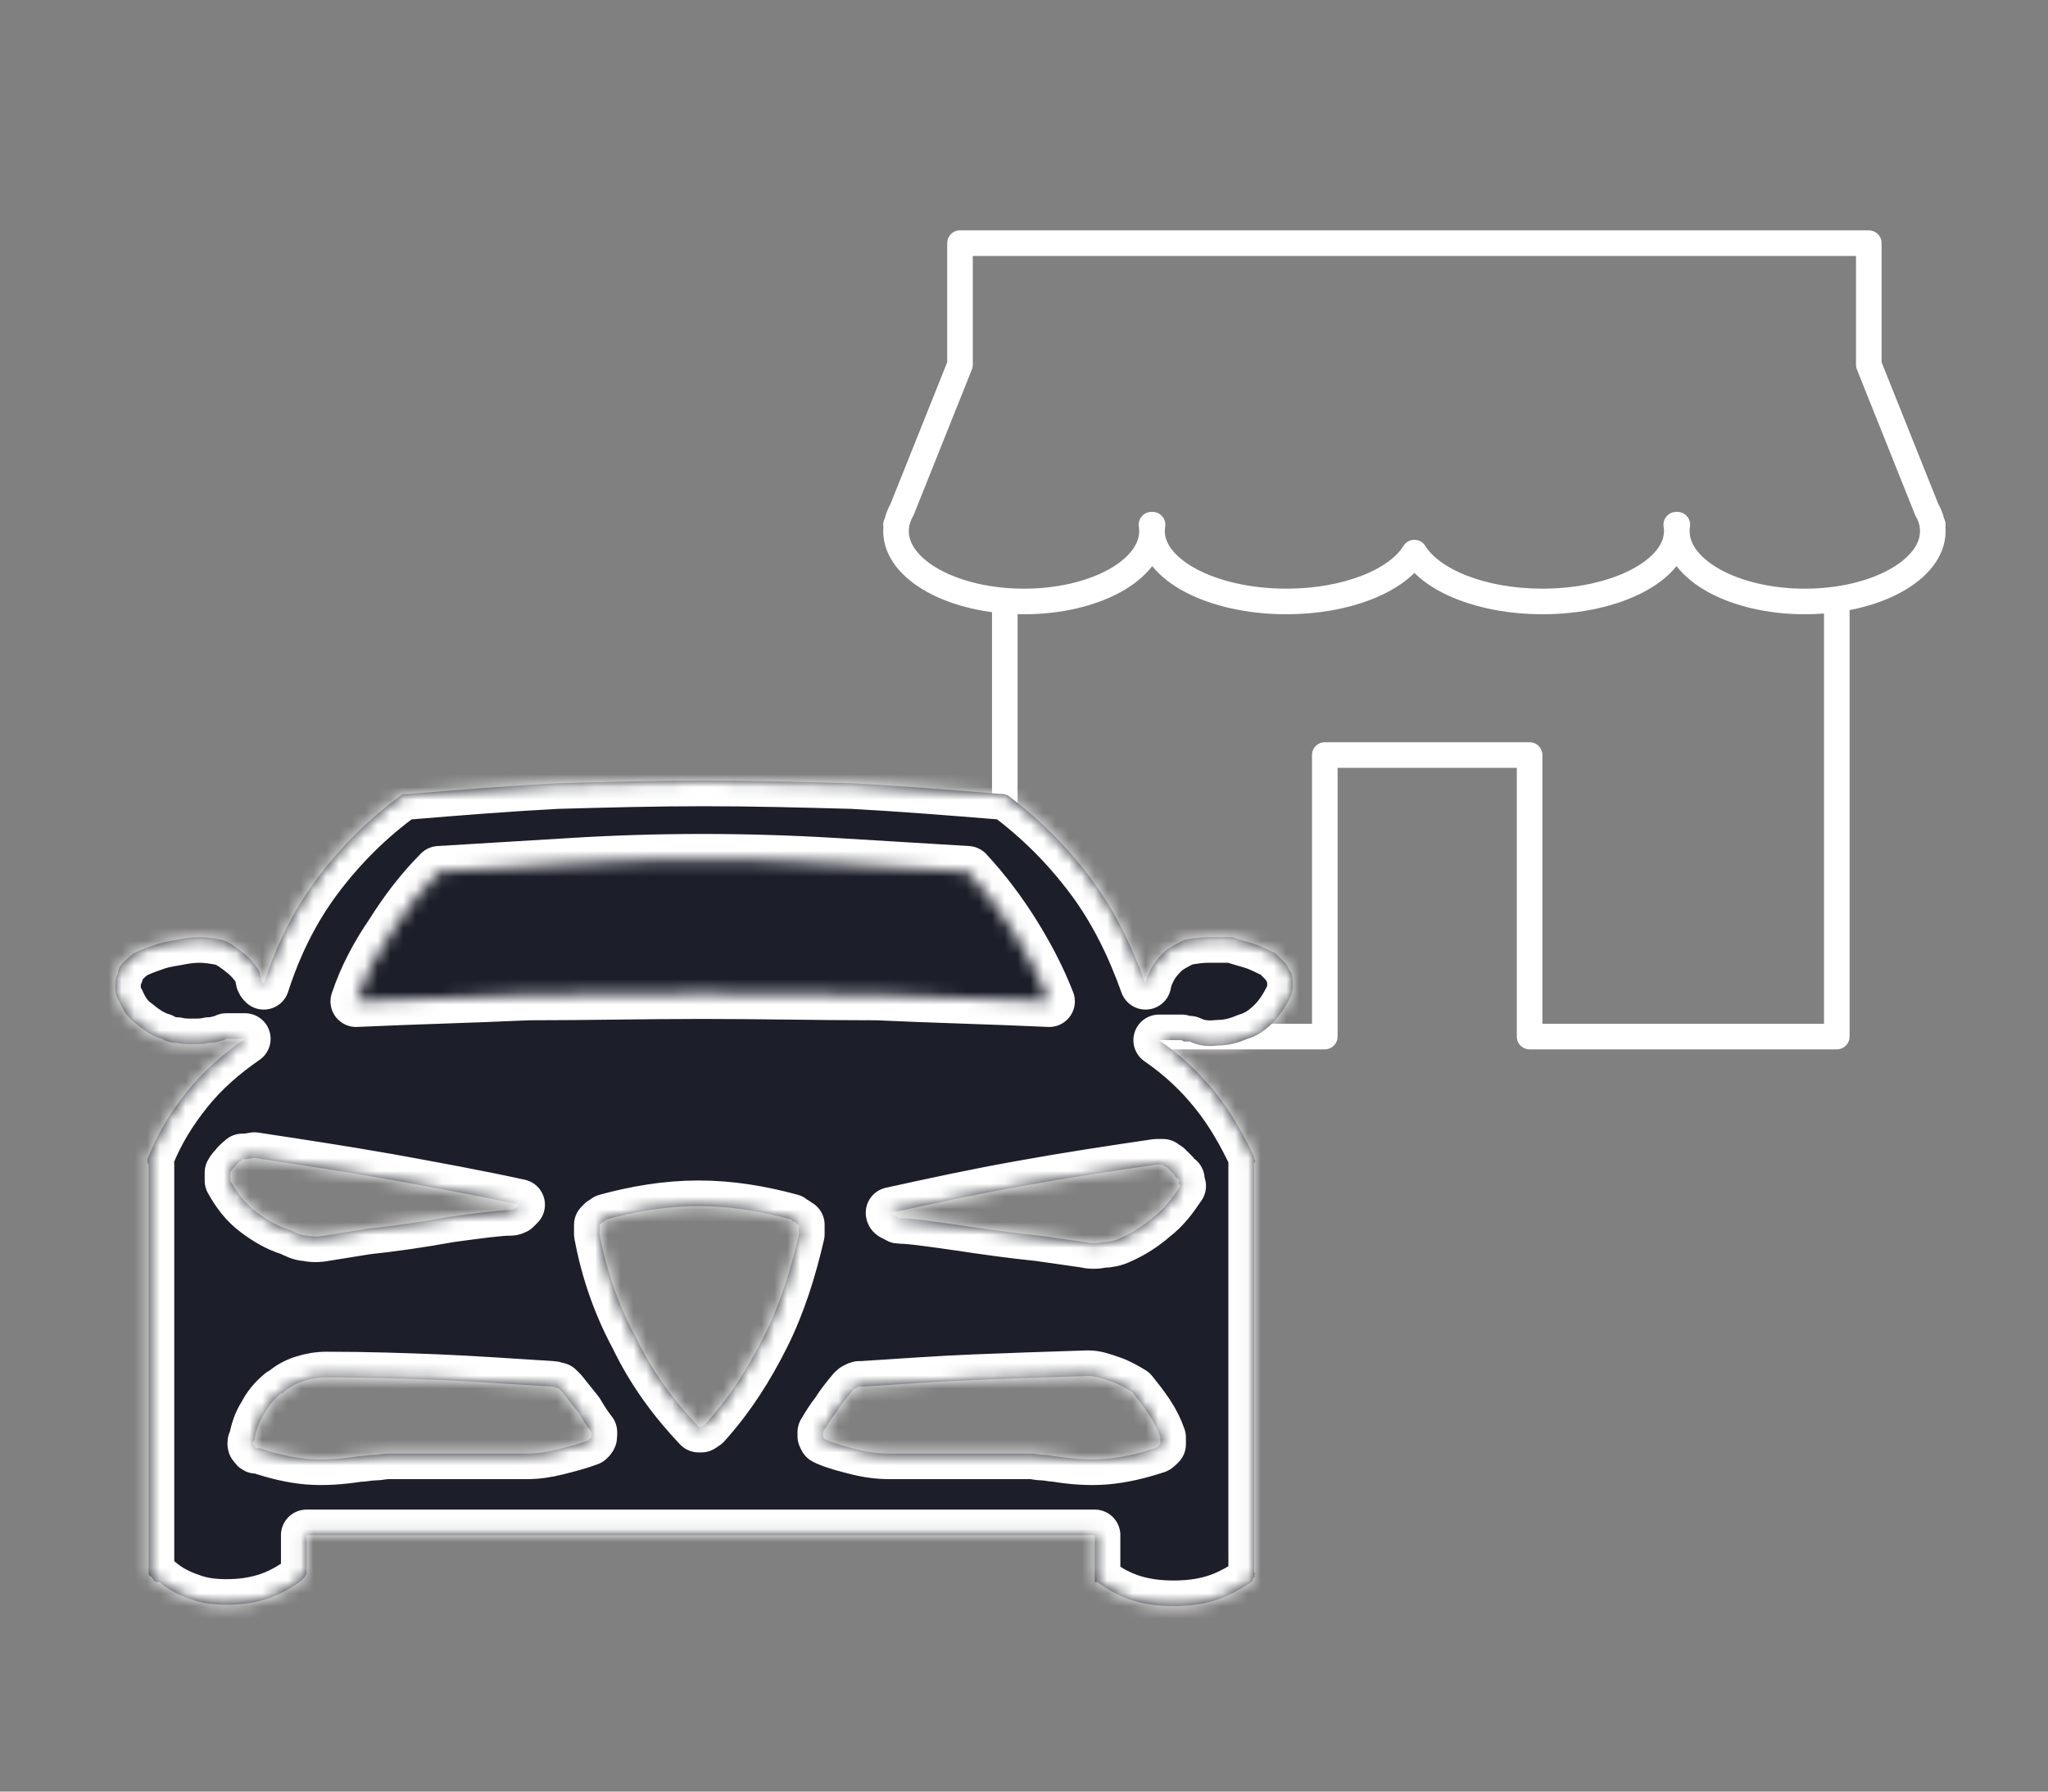 <svg width="160" height="140" viewBox="0 0 160 140" fill="none" xmlns="http://www.w3.org/2000/svg">
<rect x="0" y="0" width="160" height="140" fill="#808080" stroke="none"/>
<path d="M78.5 47V81H103.5V59H119.5V81H143.5V47" stroke="white" stroke-width="2" stroke-linejoin="round"/>
<path d="M90 41.5C90 44.538 85.523 47 80 47C74.477 47 70 44.538 70 41.5C70 41.331 70.014 41.165 70.041 41H70L70.081 40.799C70.157 40.468 70.287 40.147 70.465 39.837L75 28.5V19H146V28.5L150.535 39.837C150.713 40.147 150.843 40.468 150.919 40.799L151 41H150.959C150.986 41.165 151 41.331 151 41.5C151 44.538 146.523 47 141 47C135.477 47 131 44.538 131 41.5M90 41.5C90 44.538 94.701 47 100.5 47C105.179 47 109.143 45.397 110.5 43.182C111.857 45.397 115.821 47 120.5 47C126.299 47 131 44.538 131 41.5M90 41.5C90 41.331 90.014 41.165 90.043 41H89.959C89.986 41.165 90 41.331 90 41.5ZM131 41.5C131 41.331 130.986 41.165 130.957 41H131.041C131.014 41.165 131 41.331 131 41.5Z" stroke="white" stroke-width="2" stroke-linejoin="round"/>
<path d="M100.896 76.055C101 76.473 101 76.786 101 77.1C101 77.414 100.896 77.727 100.791 77.936C100.372 78.773 99.954 79.4 99.432 79.923C98.804 80.55 98.177 80.968 97.445 81.177C96.713 81.491 95.981 81.7 95.145 81.7C94.309 81.805 93.577 81.7 92.95 81.386C92.74 81.386 92.636 81.386 92.532 81.386C92.427 81.386 92.323 81.282 92.323 81.282H90.546C92.218 82.432 93.682 83.791 94.936 85.359C96.191 86.927 97.132 88.6 97.968 90.377C97.968 90.586 98.073 90.691 98.073 90.691C98.073 90.796 97.968 90.9 97.968 90.9V122.786C97.968 122.89 98.073 122.996 98.073 122.996L97.968 123.1L98.073 123.205H97.968C97.968 123.309 97.864 123.414 97.864 123.414V123.518L97.759 123.623C96.818 124.25 95.877 124.773 94.832 125.086C93.786 125.4 92.74 125.504 91.696 125.504C90.65 125.504 89.604 125.4 88.559 125.086C87.514 124.773 86.573 124.25 85.737 123.623C85.632 123.623 85.527 123.623 85.527 123.623C85.527 123.623 85.527 123.518 85.527 123.414V119.963H23.95V122.996C23.846 123.205 23.741 123.309 23.741 123.309L23.532 123.518C22.695 124.145 21.755 124.668 20.709 124.982C19.664 125.295 18.723 125.4 17.677 125.4C16.736 125.4 15.796 125.295 14.959 124.982C14.018 124.668 13.182 124.25 12.45 123.623C12.241 123.623 12.136 123.623 12.032 123.518L11.823 123.205C11.718 123.205 11.614 123.1 11.614 122.89C11.614 122.786 11.614 122.681 11.614 122.473V91.004C11.509 90.9 11.509 90.796 11.509 90.691C11.509 90.586 11.509 90.482 11.614 90.377C12.345 88.495 13.391 86.823 14.646 85.254C15.9 83.686 17.468 82.327 19.141 81.177H17.677L17.468 81.282C17.05 81.386 16.736 81.491 16.318 81.491C15.9 81.596 15.482 81.596 15.168 81.596C14.646 81.596 14.227 81.596 13.809 81.491C13.391 81.491 12.973 81.386 12.659 81.177C11.927 80.968 11.3 80.55 10.673 80.027C10.046 79.609 9.627 78.982 9.314 78.25C9.105 77.936 9 77.623 9 77.204C9 76.786 9 76.473 9.209 76.055C9.209 75.741 9.418 75.427 9.627 75.218C9.836 75.009 10.15 74.695 10.464 74.486C10.882 74.277 11.405 74.068 12.032 73.859C12.555 73.65 13.182 73.546 13.809 73.441C14.332 73.336 14.959 73.232 15.586 73.232C16.214 73.232 16.736 73.336 17.364 73.441C17.991 73.65 18.514 74.068 19.036 74.486C19.559 74.905 19.977 75.427 20.291 75.95C20.291 76.159 20.395 76.264 20.395 76.473C20.395 76.682 20.5 76.786 20.605 76.891C21.545 73.964 22.905 71.141 24.786 68.632C26.668 66.123 28.864 63.927 31.477 62.045H31.895C35.659 61.732 39.527 61.418 43.5 61.209C47.264 61.105 51.132 61 55 61C58.868 61 62.736 61.105 66.604 61.209C70.473 61.418 74.341 61.732 78.209 62.045H78.418L78.732 62.15C81.241 64.032 83.332 66.123 85.213 68.632C87.096 71.141 88.454 73.964 89.5 76.891C89.5 76.786 89.5 76.682 89.604 76.473C89.604 76.264 89.709 76.159 89.813 75.95C90.022 75.427 90.441 74.905 90.859 74.486C91.277 74.068 91.905 73.755 92.532 73.441C93.159 73.336 93.786 73.232 94.413 73.232C95.041 73.232 95.668 73.232 96.296 73.232C96.818 73.441 97.341 73.546 97.968 73.754C98.595 73.964 99.118 74.277 99.641 74.486C99.85 74.695 100.163 75.009 100.372 75.218C100.582 75.427 100.687 75.741 100.896 76.055ZM66.604 108.673C66.082 109.3 65.664 109.823 65.35 110.345C64.932 110.868 64.618 111.391 64.305 111.914V112.227L64.409 112.436L64.618 112.54C65.35 112.855 66.186 113.064 67.023 113.273C67.859 113.482 68.695 113.586 69.532 113.586H80.613C80.822 113.586 81.137 113.691 81.555 113.691C81.868 113.691 82.182 113.795 82.495 113.795C83.75 114.004 85.109 114.109 86.364 114.004C87.618 113.9 88.977 113.586 90.232 113.168C90.232 113.168 90.337 113.168 90.441 113.064L90.65 112.855V112.331C90.441 111.705 90.128 111.078 89.709 110.45C89.291 109.823 88.873 109.3 88.454 108.777C87.932 108.464 87.409 108.15 86.781 107.941C86.155 107.732 85.632 107.523 85.004 107.523C81.659 107.627 78.732 107.732 76.118 107.836C73.504 107.941 70.577 108.15 67.336 108.359H67.127C67.023 108.359 66.918 108.464 66.918 108.464C66.814 108.464 66.709 108.568 66.709 108.568L66.604 108.673ZM92.218 92.677L92.114 92.468V92.154C91.905 92.05 91.8 91.945 91.696 91.736C91.486 91.527 91.381 91.423 91.172 91.214C91.068 91.214 90.963 91.109 90.963 91.109C90.859 91.109 90.859 91.109 90.859 91.004H90.337C86.781 91.527 83.332 92.05 79.882 92.677C76.327 93.305 72.982 94.036 69.636 94.768C69.636 94.873 69.741 94.977 69.95 94.977C70.055 95.082 70.159 95.186 70.264 95.186C71.1 95.186 72.564 95.395 74.759 95.709C76.85 96.023 79.045 96.336 81.137 96.545L84.795 97.068C85.213 97.173 85.632 97.173 86.155 97.068C86.573 97.068 87.096 96.964 87.514 96.754C88.454 96.336 89.291 95.814 90.128 95.082C90.963 94.454 91.591 93.618 92.218 92.677ZM55.105 111.287C56.986 109.195 58.45 106.896 59.705 104.386C60.959 101.877 61.795 99.159 62.423 96.441V95.709C62.318 95.709 62.214 95.605 62.109 95.5C62.004 95.5 61.9 95.395 61.795 95.291C59.495 94.664 57.091 94.246 54.582 94.246C52.073 94.246 49.668 94.664 47.368 95.291C47.264 95.395 47.159 95.5 47.054 95.5C46.95 95.605 46.846 95.709 46.846 95.709V96.441C47.368 99.264 48.309 101.981 49.668 104.491C50.923 107.105 52.595 109.404 54.582 111.496H54.791L55.105 111.287ZM19.873 90.482L19.245 90.586H18.932C18.723 90.796 18.514 90.9 18.409 91.109C18.2 91.318 18.095 91.423 17.991 91.632V92.259C18.514 93.2 19.141 94.036 19.977 94.664C20.814 95.291 21.65 95.814 22.695 96.127C23.114 96.336 23.532 96.545 23.95 96.545C24.368 96.65 24.891 96.65 25.414 96.545L28.654 96.023C30.641 95.814 32.836 95.5 35.136 95.082C37.436 94.768 39.005 94.559 39.841 94.559C39.945 94.559 40.05 94.559 40.259 94.454C40.364 94.35 40.468 94.246 40.573 94.141C37.227 93.409 33.777 92.782 30.327 92.154C26.773 91.527 23.323 91.004 19.873 90.482ZM22.068 108.882H21.964C21.336 109.404 20.918 109.927 20.605 110.554C20.186 111.182 19.977 111.914 19.873 112.54C19.768 112.646 19.768 112.75 19.768 112.75C19.768 112.855 19.768 112.959 19.873 112.959C19.873 113.064 19.977 113.168 20.082 113.168C20.082 113.168 20.186 113.168 20.291 113.168C21.545 113.586 22.8 113.9 24.055 114.004C25.309 114.109 26.668 114.004 28.027 113.795C28.445 113.795 28.759 113.691 29.177 113.691C29.596 113.691 29.909 113.586 30.327 113.586H41.095C41.932 113.586 42.664 113.482 43.5 113.273C44.336 113.064 45.173 112.855 46.009 112.54C46.009 112.54 46.009 112.436 46.114 112.436C46.114 112.436 46.218 112.331 46.218 112.227V111.914C45.8 111.391 45.486 110.868 45.173 110.345C44.755 109.823 44.336 109.3 43.918 108.777C43.814 108.673 43.709 108.568 43.605 108.464C43.395 108.464 43.291 108.359 43.186 108.359C39.841 108.15 36.809 107.941 34.3 107.836C31.686 107.732 28.759 107.627 25.518 107.627C24.891 107.627 24.264 107.732 23.636 107.941C23.009 108.15 22.486 108.464 22.068 108.882Z" fill="#1C1F2A"/>
<mask id="path-4-inside-1_2055_1758" fill="white">
<path d="M100.896 76.055C101 76.473 101 76.786 101 77.1C101 77.414 100.896 77.727 100.791 77.936C100.372 78.773 99.954 79.4 99.432 79.923C98.804 80.55 98.177 80.968 97.445 81.177C96.713 81.491 95.981 81.7 95.145 81.7C94.309 81.805 93.577 81.7 92.95 81.386C92.74 81.386 92.636 81.386 92.532 81.386C92.427 81.386 92.323 81.282 92.323 81.282H90.546C92.218 82.432 93.682 83.791 94.936 85.359C96.191 86.927 97.132 88.6 97.968 90.377C97.968 90.586 98.073 90.691 98.073 90.691C98.073 90.796 97.968 90.9 97.968 90.9V122.786C97.968 122.89 98.073 122.996 98.073 122.996L97.968 123.1L98.073 123.205H97.968C97.968 123.309 97.864 123.414 97.864 123.414V123.518L97.759 123.623C96.818 124.25 95.877 124.773 94.832 125.086C93.786 125.4 92.74 125.504 91.696 125.504C90.65 125.504 89.604 125.4 88.559 125.086C87.514 124.773 86.573 124.25 85.737 123.623C85.632 123.623 85.527 123.623 85.527 123.623C85.527 123.623 85.527 123.518 85.527 123.414V119.963H23.95V122.996C23.846 123.205 23.741 123.309 23.741 123.309L23.532 123.518C22.695 124.145 21.755 124.668 20.709 124.982C19.664 125.295 18.723 125.4 17.677 125.4C16.736 125.4 15.796 125.295 14.959 124.982C14.018 124.668 13.182 124.25 12.45 123.623C12.241 123.623 12.136 123.623 12.032 123.518L11.823 123.205C11.718 123.205 11.614 123.1 11.614 122.89C11.614 122.786 11.614 122.681 11.614 122.473V91.004C11.509 90.9 11.509 90.796 11.509 90.691C11.509 90.586 11.509 90.482 11.614 90.377C12.345 88.495 13.391 86.823 14.646 85.254C15.9 83.686 17.468 82.327 19.141 81.177H17.677L17.468 81.282C17.05 81.386 16.736 81.491 16.318 81.491C15.9 81.596 15.482 81.596 15.168 81.596C14.646 81.596 14.227 81.596 13.809 81.491C13.391 81.491 12.973 81.386 12.659 81.177C11.927 80.968 11.3 80.55 10.673 80.027C10.046 79.609 9.627 78.982 9.314 78.25C9.105 77.936 9 77.623 9 77.204C9 76.786 9 76.473 9.209 76.055C9.209 75.741 9.418 75.427 9.627 75.218C9.836 75.009 10.15 74.695 10.464 74.486C10.882 74.277 11.405 74.068 12.032 73.859C12.555 73.65 13.182 73.546 13.809 73.441C14.332 73.336 14.959 73.232 15.586 73.232C16.214 73.232 16.736 73.336 17.364 73.441C17.991 73.65 18.514 74.068 19.036 74.486C19.559 74.905 19.977 75.427 20.291 75.95C20.291 76.159 20.395 76.264 20.395 76.473C20.395 76.682 20.5 76.786 20.605 76.891C21.545 73.964 22.905 71.141 24.786 68.632C26.668 66.123 28.864 63.927 31.477 62.045H31.895C35.659 61.732 39.527 61.418 43.5 61.209C47.264 61.105 51.132 61 55 61C58.868 61 62.736 61.105 66.604 61.209C70.473 61.418 74.341 61.732 78.209 62.045H78.418L78.732 62.15C81.241 64.032 83.332 66.123 85.213 68.632C87.096 71.141 88.454 73.964 89.5 76.891C89.5 76.786 89.5 76.682 89.604 76.473C89.604 76.264 89.709 76.159 89.813 75.95C90.022 75.427 90.441 74.905 90.859 74.486C91.277 74.068 91.905 73.755 92.532 73.441C93.159 73.336 93.786 73.232 94.413 73.232C95.041 73.232 95.668 73.232 96.296 73.232C96.818 73.441 97.341 73.546 97.968 73.754C98.595 73.964 99.118 74.277 99.641 74.486C99.85 74.695 100.163 75.009 100.372 75.218C100.582 75.427 100.687 75.741 100.896 76.055ZM66.604 108.673C66.082 109.3 65.664 109.823 65.35 110.345C64.932 110.868 64.618 111.391 64.305 111.914V112.227L64.409 112.436L64.618 112.54C65.35 112.855 66.186 113.064 67.023 113.273C67.859 113.482 68.695 113.586 69.532 113.586H80.613C80.822 113.586 81.137 113.691 81.555 113.691C81.868 113.691 82.182 113.795 82.495 113.795C83.75 114.004 85.109 114.109 86.364 114.004C87.618 113.9 88.977 113.586 90.232 113.168C90.232 113.168 90.337 113.168 90.441 113.064L90.65 112.855V112.331C90.441 111.705 90.128 111.078 89.709 110.45C89.291 109.823 88.873 109.3 88.454 108.777C87.932 108.464 87.409 108.15 86.781 107.941C86.155 107.732 85.632 107.523 85.004 107.523C81.659 107.627 78.732 107.732 76.118 107.836C73.504 107.941 70.577 108.15 67.336 108.359H67.127C67.023 108.359 66.918 108.464 66.918 108.464C66.814 108.464 66.709 108.568 66.709 108.568L66.604 108.673ZM92.218 92.677L92.114 92.468V92.154C91.905 92.05 91.8 91.945 91.696 91.736C91.486 91.527 91.381 91.423 91.172 91.214C91.068 91.214 90.963 91.109 90.963 91.109C90.859 91.109 90.859 91.109 90.859 91.004H90.337C86.781 91.527 83.332 92.05 79.882 92.677C76.327 93.305 72.982 94.036 69.636 94.768C69.636 94.873 69.741 94.977 69.95 94.977C70.055 95.082 70.159 95.186 70.264 95.186C71.1 95.186 72.564 95.395 74.759 95.709C76.85 96.023 79.045 96.336 81.137 96.545L84.795 97.068C85.213 97.173 85.632 97.173 86.155 97.068C86.573 97.068 87.096 96.964 87.514 96.754C88.454 96.336 89.291 95.814 90.128 95.082C90.963 94.454 91.591 93.618 92.218 92.677ZM55.105 111.287C56.986 109.195 58.45 106.896 59.705 104.386C60.959 101.877 61.795 99.159 62.423 96.441V95.709C62.318 95.709 62.214 95.605 62.109 95.5C62.004 95.5 61.9 95.395 61.795 95.291C59.495 94.664 57.091 94.246 54.582 94.246C52.073 94.246 49.668 94.664 47.368 95.291C47.264 95.395 47.159 95.5 47.054 95.5C46.95 95.605 46.846 95.709 46.846 95.709V96.441C47.368 99.264 48.309 101.981 49.668 104.491C50.923 107.105 52.595 109.404 54.582 111.496H54.791L55.105 111.287ZM34.3 68.109C32.836 69.573 31.582 71.245 30.536 72.918C29.386 74.591 28.445 76.368 27.818 78.25C32.314 78.041 36.809 77.936 41.304 77.727C45.8 77.727 50.295 77.623 54.895 77.623C59.391 77.623 63.886 77.727 68.486 77.727C72.982 77.936 77.477 78.041 81.973 78.25C81.241 76.368 80.3 74.591 79.254 72.918C78.209 71.245 76.954 69.573 75.595 68.109C72.041 67.9 68.591 67.691 65.245 67.482C61.795 67.273 58.345 67.168 54.895 67.168C51.445 67.168 47.995 67.273 44.65 67.482C41.095 67.691 37.645 67.9 34.3 68.109ZM19.873 90.482L19.245 90.586H18.932C18.723 90.796 18.514 90.9 18.409 91.109C18.2 91.318 18.095 91.423 17.991 91.632V92.259C18.514 93.2 19.141 94.036 19.977 94.664C20.814 95.291 21.65 95.814 22.695 96.127C23.114 96.336 23.532 96.545 23.95 96.545C24.368 96.65 24.891 96.65 25.414 96.545L28.654 96.023C30.641 95.814 32.836 95.5 35.136 95.082C37.436 94.768 39.005 94.559 39.841 94.559C39.945 94.559 40.05 94.559 40.259 94.454C40.364 94.35 40.468 94.246 40.573 94.141C37.227 93.409 33.777 92.782 30.327 92.154C26.773 91.527 23.323 91.004 19.873 90.482ZM22.068 108.882H21.964C21.336 109.404 20.918 109.927 20.605 110.554C20.186 111.182 19.977 111.914 19.873 112.54C19.768 112.646 19.768 112.75 19.768 112.75C19.768 112.855 19.768 112.959 19.873 112.959C19.873 113.064 19.977 113.168 20.082 113.168C20.082 113.168 20.186 113.168 20.291 113.168C21.545 113.586 22.8 113.9 24.055 114.004C25.309 114.109 26.668 114.004 28.027 113.795C28.445 113.795 28.759 113.691 29.177 113.691C29.596 113.691 29.909 113.586 30.327 113.586H41.095C41.932 113.586 42.664 113.482 43.5 113.273C44.336 113.064 45.173 112.855 46.009 112.54C46.009 112.54 46.009 112.436 46.114 112.436C46.114 112.436 46.218 112.331 46.218 112.227V111.914C45.8 111.391 45.486 110.868 45.173 110.345C44.755 109.823 44.336 109.3 43.918 108.777C43.814 108.673 43.709 108.568 43.605 108.464C43.395 108.464 43.291 108.359 43.186 108.359C39.841 108.15 36.809 107.941 34.3 107.836C31.686 107.732 28.759 107.627 25.518 107.627C24.891 107.627 24.264 107.732 23.636 107.941C23.009 108.15 22.486 108.464 22.068 108.882Z"/>
</mask>
<path d="M100.896 76.055C101 76.473 101 76.786 101 77.1C101 77.414 100.896 77.727 100.791 77.936C100.372 78.773 99.954 79.4 99.432 79.923C98.804 80.55 98.177 80.968 97.445 81.177C96.713 81.491 95.981 81.7 95.145 81.7C94.309 81.805 93.577 81.7 92.95 81.386C92.74 81.386 92.636 81.386 92.532 81.386C92.427 81.386 92.323 81.282 92.323 81.282H90.546C92.218 82.432 93.682 83.791 94.936 85.359C96.191 86.927 97.132 88.6 97.968 90.377C97.968 90.586 98.073 90.691 98.073 90.691C98.073 90.796 97.968 90.9 97.968 90.9V122.786C97.968 122.89 98.073 122.996 98.073 122.996L97.968 123.1L98.073 123.205H97.968C97.968 123.309 97.864 123.414 97.864 123.414V123.518L97.759 123.623C96.818 124.25 95.877 124.773 94.832 125.086C93.786 125.4 92.74 125.504 91.696 125.504C90.65 125.504 89.604 125.4 88.559 125.086C87.514 124.773 86.573 124.25 85.737 123.623C85.632 123.623 85.527 123.623 85.527 123.623C85.527 123.623 85.527 123.518 85.527 123.414V119.963H23.95V122.996C23.846 123.205 23.741 123.309 23.741 123.309L23.532 123.518C22.695 124.145 21.755 124.668 20.709 124.982C19.664 125.295 18.723 125.4 17.677 125.4C16.736 125.4 15.796 125.295 14.959 124.982C14.018 124.668 13.182 124.25 12.45 123.623C12.241 123.623 12.136 123.623 12.032 123.518L11.823 123.205C11.718 123.205 11.614 123.1 11.614 122.89C11.614 122.786 11.614 122.681 11.614 122.473V91.004C11.509 90.9 11.509 90.796 11.509 90.691C11.509 90.586 11.509 90.482 11.614 90.377C12.345 88.495 13.391 86.823 14.646 85.254C15.9 83.686 17.468 82.327 19.141 81.177H17.677L17.468 81.282C17.05 81.386 16.736 81.491 16.318 81.491C15.9 81.596 15.482 81.596 15.168 81.596C14.646 81.596 14.227 81.596 13.809 81.491C13.391 81.491 12.973 81.386 12.659 81.177C11.927 80.968 11.3 80.55 10.673 80.027C10.046 79.609 9.627 78.982 9.314 78.25C9.105 77.936 9 77.623 9 77.204C9 76.786 9 76.473 9.209 76.055C9.209 75.741 9.418 75.427 9.627 75.218C9.836 75.009 10.15 74.695 10.464 74.486C10.882 74.277 11.405 74.068 12.032 73.859C12.555 73.65 13.182 73.546 13.809 73.441C14.332 73.336 14.959 73.232 15.586 73.232C16.214 73.232 16.736 73.336 17.364 73.441C17.991 73.65 18.514 74.068 19.036 74.486C19.559 74.905 19.977 75.427 20.291 75.95C20.291 76.159 20.395 76.264 20.395 76.473C20.395 76.682 20.5 76.786 20.605 76.891C21.545 73.964 22.905 71.141 24.786 68.632C26.668 66.123 28.864 63.927 31.477 62.045H31.895C35.659 61.732 39.527 61.418 43.5 61.209C47.264 61.105 51.132 61 55 61C58.868 61 62.736 61.105 66.604 61.209C70.473 61.418 74.341 61.732 78.209 62.045H78.418L78.732 62.15C81.241 64.032 83.332 66.123 85.213 68.632C87.096 71.141 88.454 73.964 89.5 76.891C89.5 76.786 89.5 76.682 89.604 76.473C89.604 76.264 89.709 76.159 89.813 75.95C90.022 75.427 90.441 74.905 90.859 74.486C91.277 74.068 91.905 73.755 92.532 73.441C93.159 73.336 93.786 73.232 94.413 73.232C95.041 73.232 95.668 73.232 96.296 73.232C96.818 73.441 97.341 73.546 97.968 73.754C98.595 73.964 99.118 74.277 99.641 74.486C99.85 74.695 100.163 75.009 100.372 75.218C100.582 75.427 100.687 75.741 100.896 76.055ZM66.604 108.673C66.082 109.3 65.664 109.823 65.35 110.345C64.932 110.868 64.618 111.391 64.305 111.914V112.227L64.409 112.436L64.618 112.54C65.35 112.855 66.186 113.064 67.023 113.273C67.859 113.482 68.695 113.586 69.532 113.586H80.613C80.822 113.586 81.137 113.691 81.555 113.691C81.868 113.691 82.182 113.795 82.495 113.795C83.75 114.004 85.109 114.109 86.364 114.004C87.618 113.9 88.977 113.586 90.232 113.168C90.232 113.168 90.337 113.168 90.441 113.064L90.65 112.855V112.331C90.441 111.705 90.128 111.078 89.709 110.45C89.291 109.823 88.873 109.3 88.454 108.777C87.932 108.464 87.409 108.15 86.781 107.941C86.155 107.732 85.632 107.523 85.004 107.523C81.659 107.627 78.732 107.732 76.118 107.836C73.504 107.941 70.577 108.15 67.336 108.359H67.127C67.023 108.359 66.918 108.464 66.918 108.464C66.814 108.464 66.709 108.568 66.709 108.568L66.604 108.673ZM92.218 92.677L92.114 92.468V92.154C91.905 92.05 91.8 91.945 91.696 91.736C91.486 91.527 91.381 91.423 91.172 91.214C91.068 91.214 90.963 91.109 90.963 91.109C90.859 91.109 90.859 91.109 90.859 91.004H90.337C86.781 91.527 83.332 92.05 79.882 92.677C76.327 93.305 72.982 94.036 69.636 94.768C69.636 94.873 69.741 94.977 69.95 94.977C70.055 95.082 70.159 95.186 70.264 95.186C71.1 95.186 72.564 95.395 74.759 95.709C76.85 96.023 79.045 96.336 81.137 96.545L84.795 97.068C85.213 97.173 85.632 97.173 86.155 97.068C86.573 97.068 87.096 96.964 87.514 96.754C88.454 96.336 89.291 95.814 90.128 95.082C90.963 94.454 91.591 93.618 92.218 92.677ZM55.105 111.287C56.986 109.195 58.45 106.896 59.705 104.386C60.959 101.877 61.795 99.159 62.423 96.441V95.709C62.318 95.709 62.214 95.605 62.109 95.5C62.004 95.5 61.9 95.395 61.795 95.291C59.495 94.664 57.091 94.246 54.582 94.246C52.073 94.246 49.668 94.664 47.368 95.291C47.264 95.395 47.159 95.5 47.054 95.5C46.95 95.605 46.846 95.709 46.846 95.709V96.441C47.368 99.264 48.309 101.981 49.668 104.491C50.923 107.105 52.595 109.404 54.582 111.496H54.791L55.105 111.287ZM34.3 68.109C32.836 69.573 31.582 71.245 30.536 72.918C29.386 74.591 28.445 76.368 27.818 78.25C32.314 78.041 36.809 77.936 41.304 77.727C45.8 77.727 50.295 77.623 54.895 77.623C59.391 77.623 63.886 77.727 68.486 77.727C72.982 77.936 77.477 78.041 81.973 78.25C81.241 76.368 80.3 74.591 79.254 72.918C78.209 71.245 76.954 69.573 75.595 68.109C72.041 67.9 68.591 67.691 65.245 67.482C61.795 67.273 58.345 67.168 54.895 67.168C51.445 67.168 47.995 67.273 44.65 67.482C41.095 67.691 37.645 67.9 34.3 68.109ZM19.873 90.482L19.245 90.586H18.932C18.723 90.796 18.514 90.9 18.409 91.109C18.2 91.318 18.095 91.423 17.991 91.632V92.259C18.514 93.2 19.141 94.036 19.977 94.664C20.814 95.291 21.65 95.814 22.695 96.127C23.114 96.336 23.532 96.545 23.95 96.545C24.368 96.65 24.891 96.65 25.414 96.545L28.654 96.023C30.641 95.814 32.836 95.5 35.136 95.082C37.436 94.768 39.005 94.559 39.841 94.559C39.945 94.559 40.05 94.559 40.259 94.454C40.364 94.35 40.468 94.246 40.573 94.141C37.227 93.409 33.777 92.782 30.327 92.154C26.773 91.527 23.323 91.004 19.873 90.482ZM22.068 108.882H21.964C21.336 109.404 20.918 109.927 20.605 110.554C20.186 111.182 19.977 111.914 19.873 112.54C19.768 112.646 19.768 112.75 19.768 112.75C19.768 112.855 19.768 112.959 19.873 112.959C19.873 113.064 19.977 113.168 20.082 113.168C20.082 113.168 20.186 113.168 20.291 113.168C21.545 113.586 22.8 113.9 24.055 114.004C25.309 114.109 26.668 114.004 28.027 113.795C28.445 113.795 28.759 113.691 29.177 113.691C29.596 113.691 29.909 113.586 30.327 113.586H41.095C41.932 113.586 42.664 113.482 43.5 113.273C44.336 113.064 45.173 112.855 46.009 112.54C46.009 112.54 46.009 112.436 46.114 112.436C46.114 112.436 46.218 112.331 46.218 112.227V111.914C45.8 111.391 45.486 110.868 45.173 110.345C44.755 109.823 44.336 109.3 43.918 108.777C43.814 108.673 43.709 108.568 43.605 108.464C43.395 108.464 43.291 108.359 43.186 108.359C39.841 108.15 36.809 107.941 34.3 107.836C31.686 107.732 28.759 107.627 25.518 107.627C24.891 107.627 24.264 107.732 23.636 107.941C23.009 108.15 22.486 108.464 22.068 108.882Z" stroke="white" stroke-width="4" stroke-linejoin="round" mask="url(#path-4-inside-1_2055_1758)"/>
</svg>
